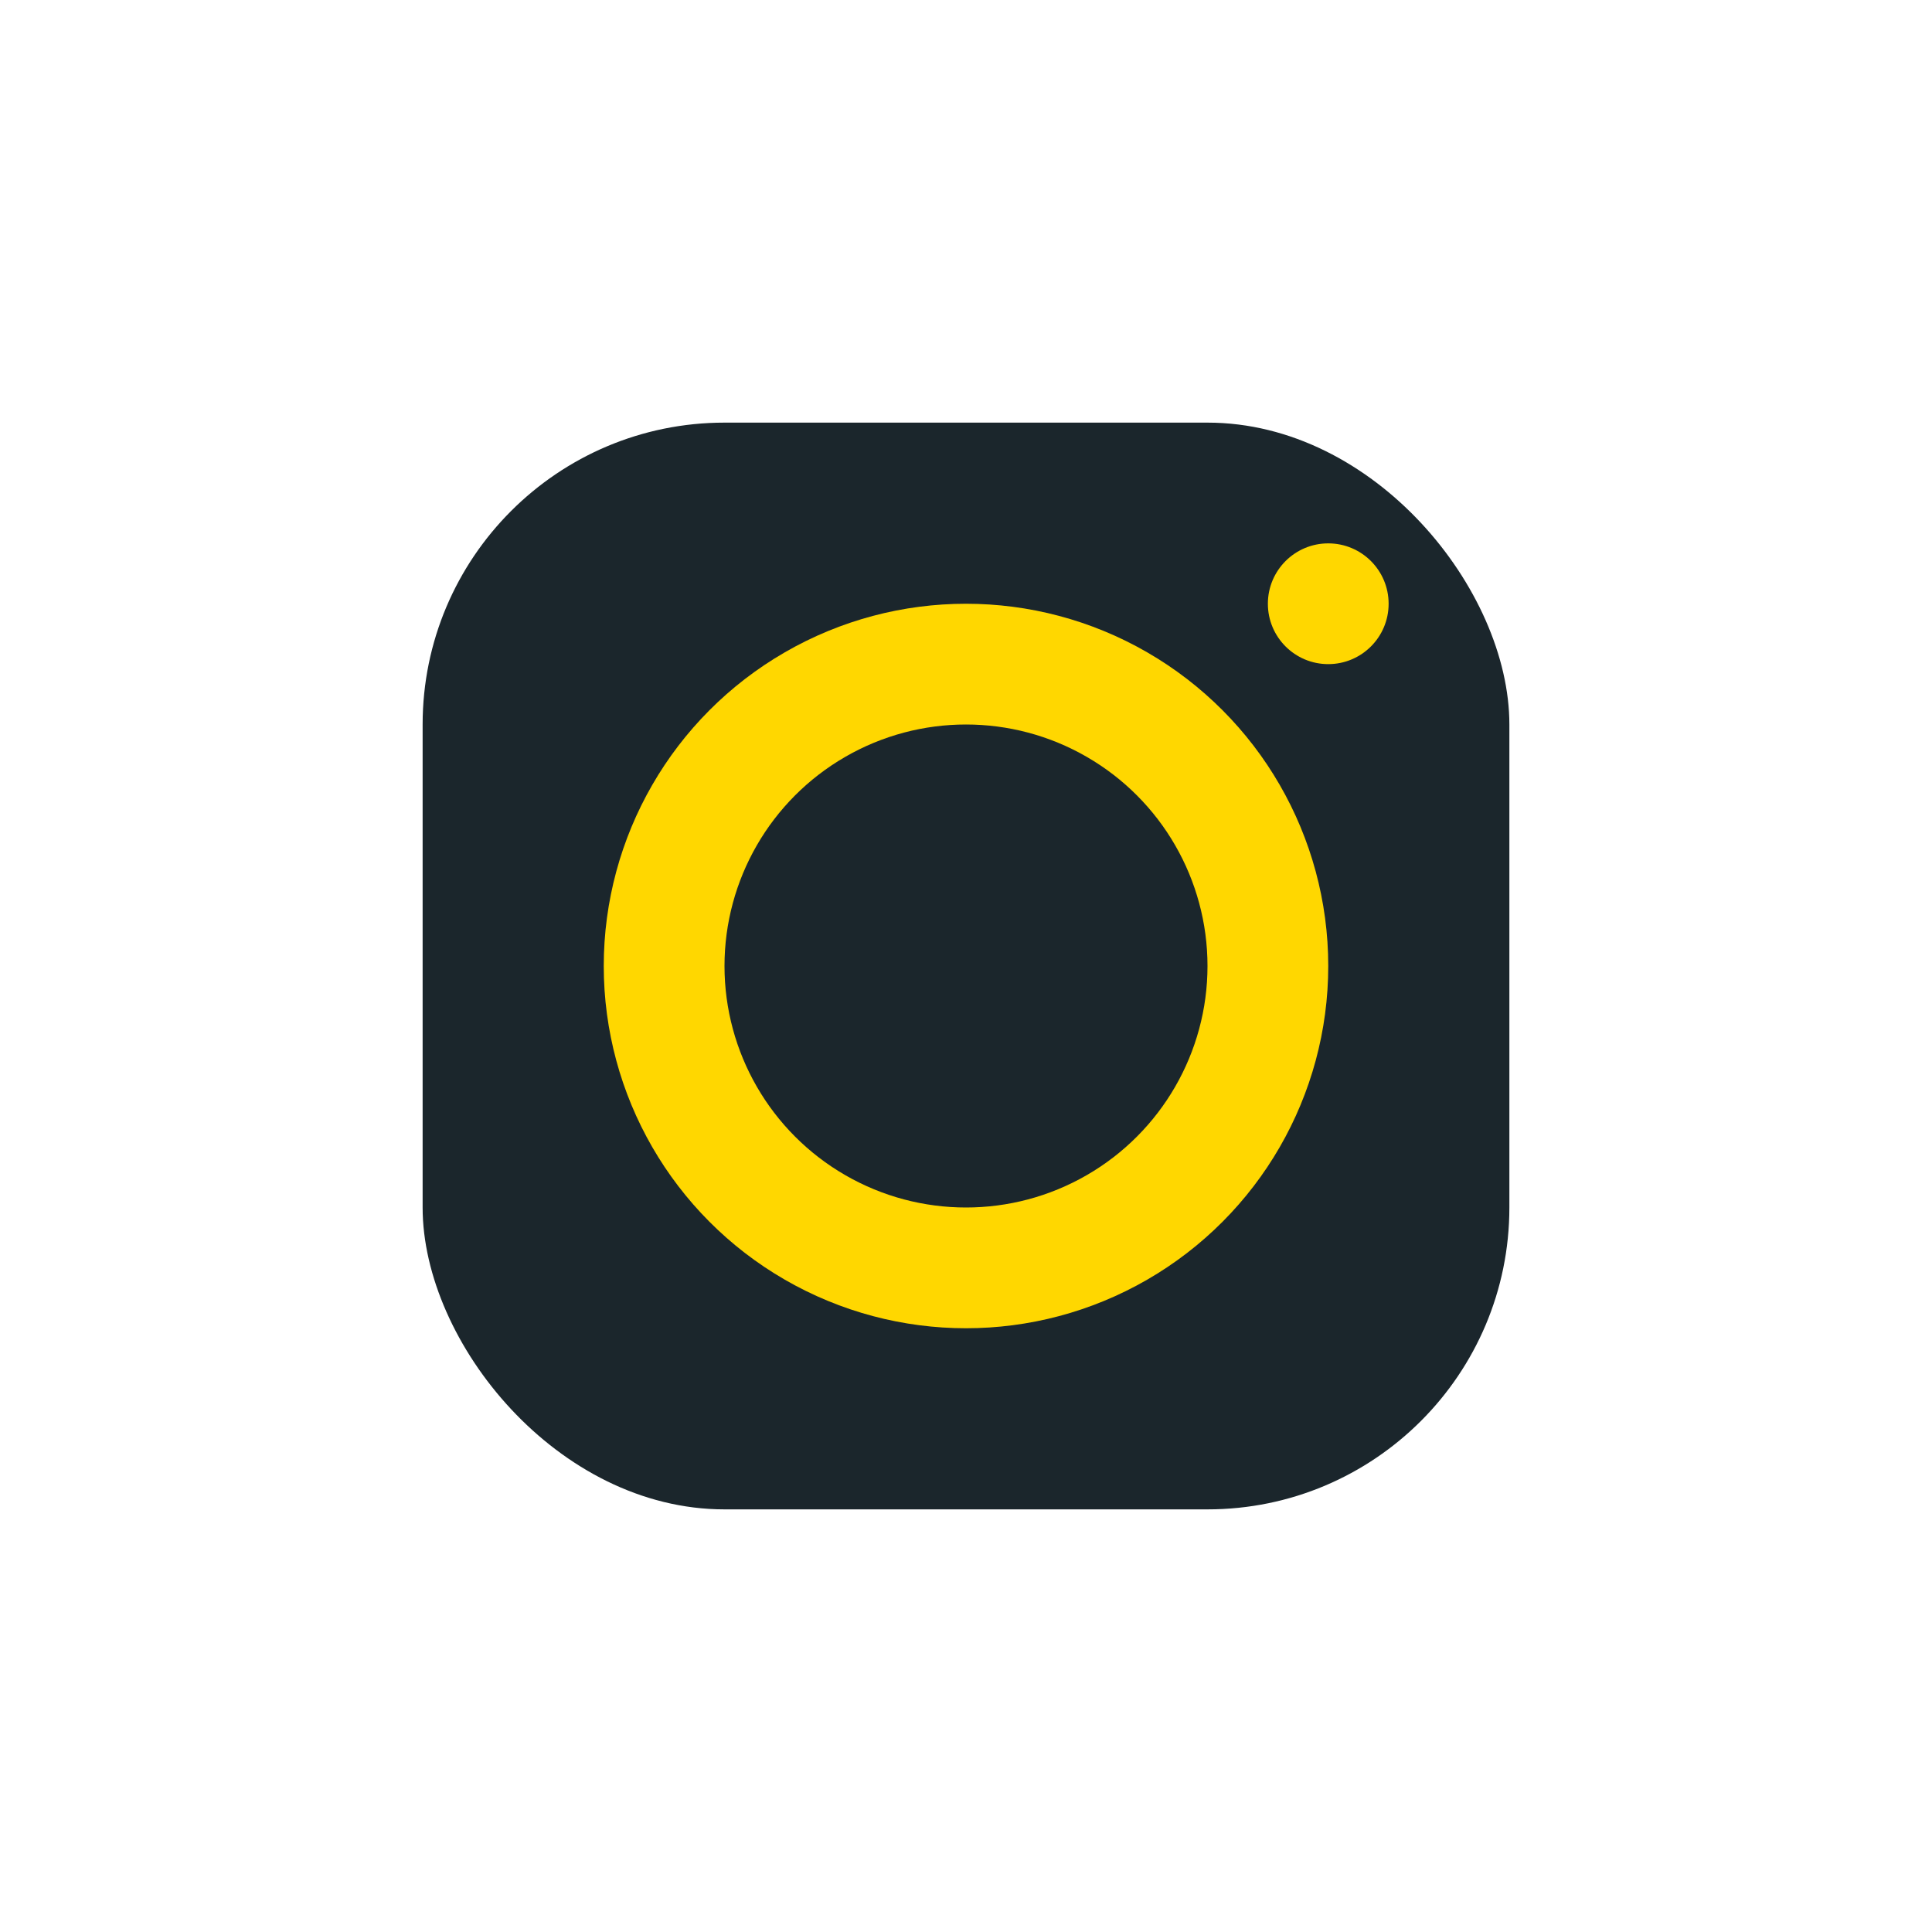 <?xml version="1.0" encoding="UTF-8"?>
<svg xmlns="http://www.w3.org/2000/svg" width="32" height="32" viewBox="0 0 32 32"><rect x="7" y="7" width="18" height="18" rx="5" fill="#1B262C"/><circle cx="16" cy="16" r="5" stroke="#FFD700" stroke-width="2" fill="none"/><circle cx="22" cy="10" r="1" fill="#FFD700"/></svg>